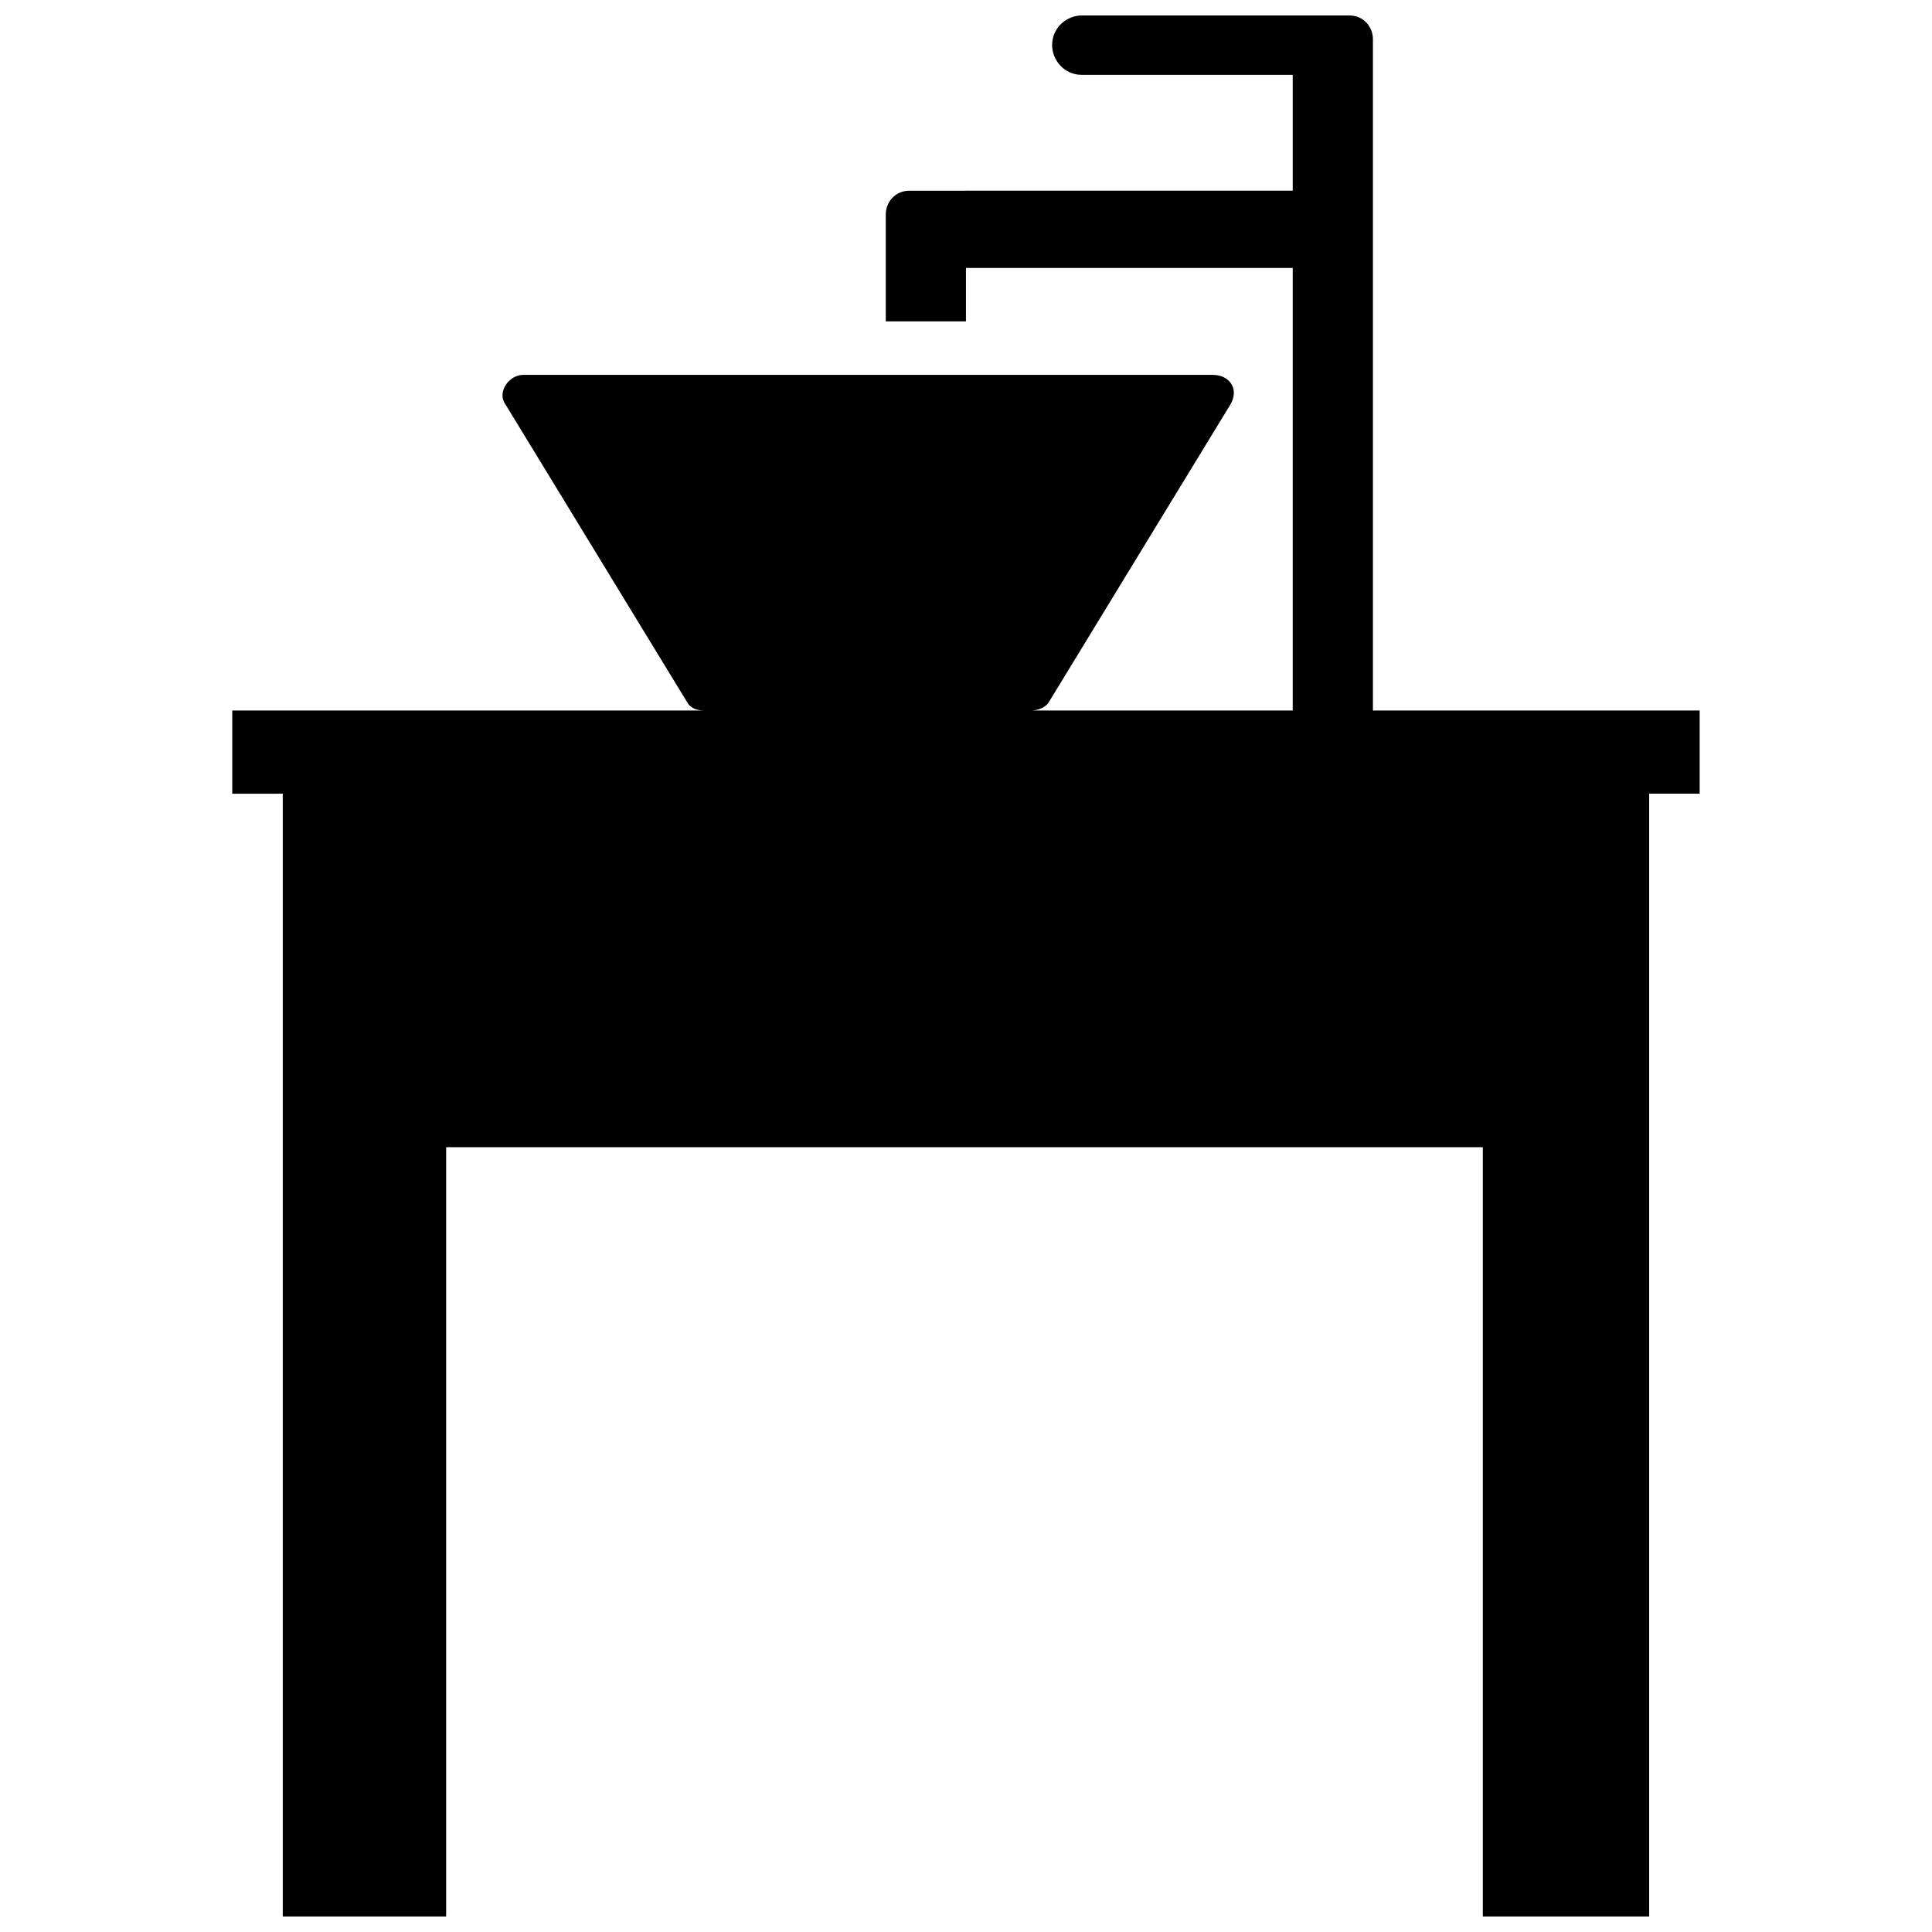 <?xml version="1.0" encoding="UTF-8"?>
<!-- Uploaded to: SVG Repo, www.svgrepo.com, Generator: SVG Repo Mixer Tools -->
<svg width="800px" height="800px" version="1.1" viewBox="144 144 512 512" xmlns="http://www.w3.org/2000/svg">
 <defs>
  <clipPath id="a">
   <path d="m205 148.09h390v503.81h-390z"/>
  </clipPath>
 </defs>
 <g clip-path="url(#a)">
  <path d="m507.84 332.3v-177.91c0-3.148-2.363-6.297-6.297-6.297h-70.848c-3.938 0-7.871 3.148-7.871 7.871 0 3.938 3.148 7.871 7.871 7.871h55.891v30.699l-101.55 0.004c-3.938 0-6.297 3.148-6.297 6.297v28.34h21.254v-14.168h86.594v117.29h-69.273c1.574 0 3.938-0.789 4.723-2.363l48.02-78.719c2.363-3.938 0-7.871-4.723-7.871l-182.63-0.004c-3.938 0-7.086 4.723-4.723 7.871l48.02 78.719c0.789 1.574 2.363 2.363 4.723 2.363l-125.17 0.004v22.043l13.383-0.004v297.56h43.297v-203.88h274.73v203.88h44.082v-297.56h13.383v-22.043z"/>
 </g>
</svg>